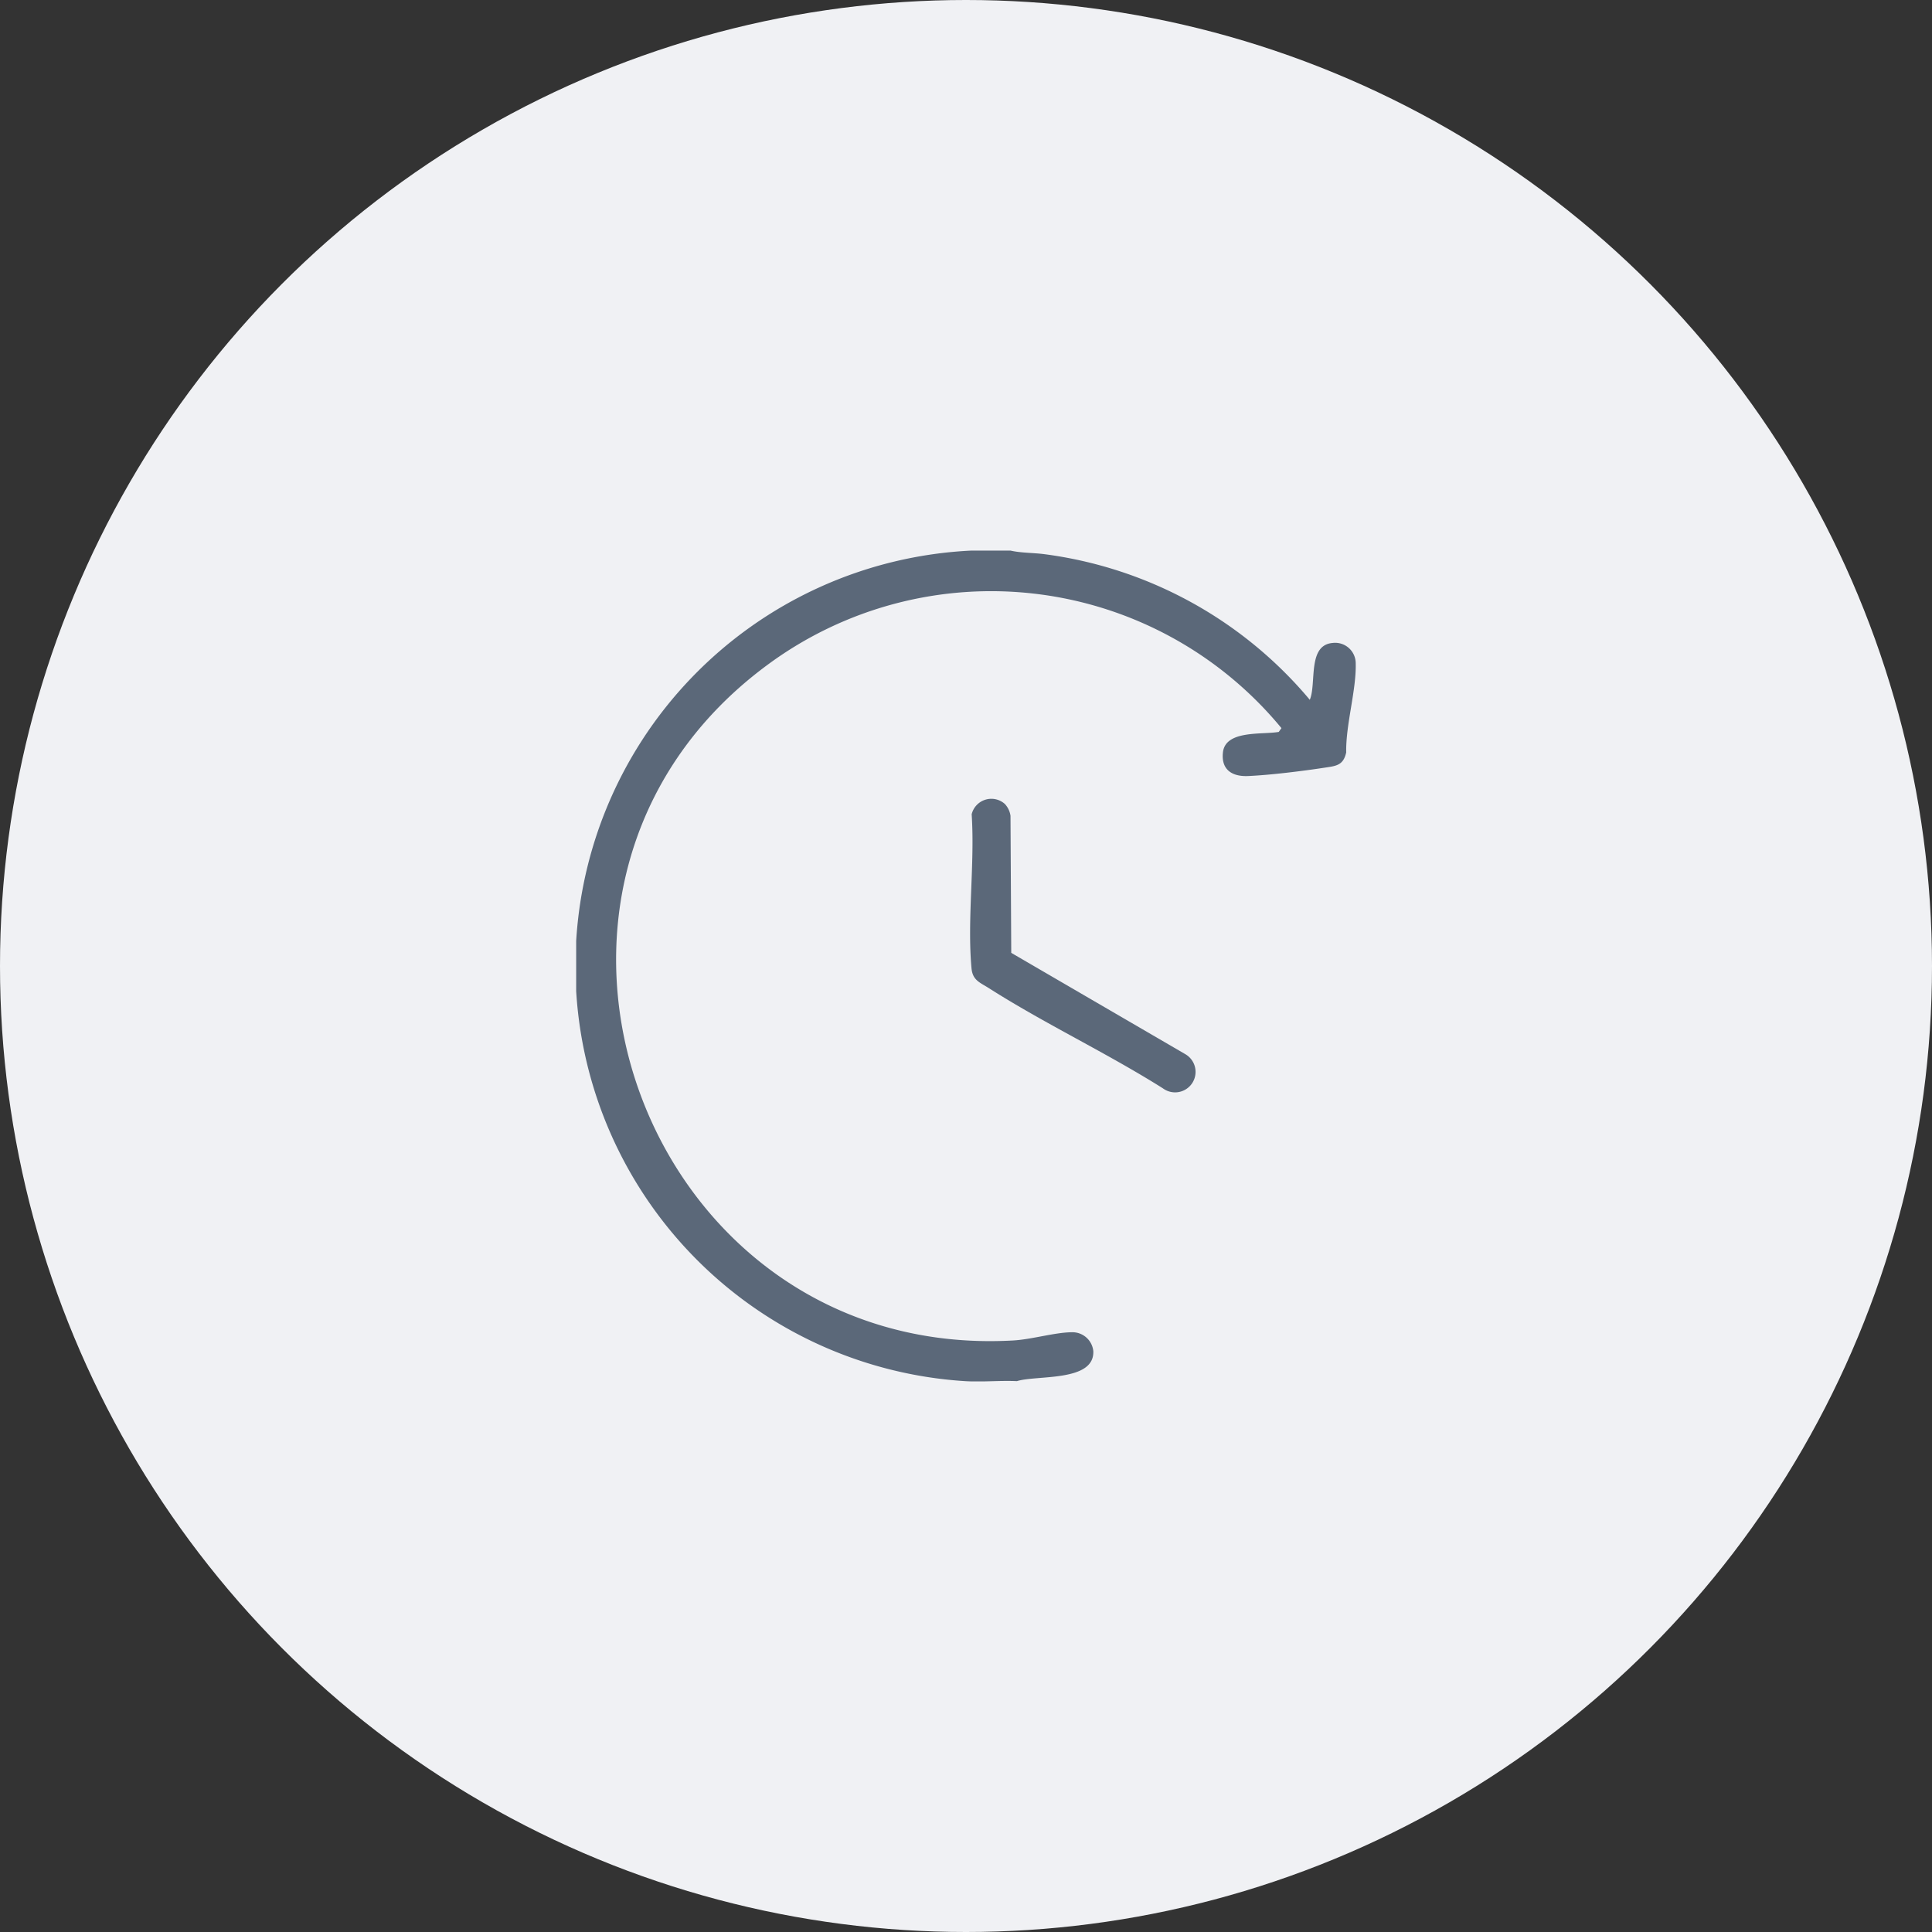 <svg xmlns="http://www.w3.org/2000/svg" xmlns:xlink="http://www.w3.org/1999/xlink" width="89.958" height="89.958" viewBox="0 0 89.958 89.958">
  <rect x="0" y="0" width="89.958" height="89.958" fill="#333333" stroke="none"/>
  <defs>
    <clipPath id="clip-path">
      <rect id="Rectangle_28309" data-name="Rectangle 28309" width="36.301" height="38.684" fill="#5b6879"/>
    </clipPath>
  </defs>
  <g id="Group_107900" data-name="Group 107900" transform="translate(-708 -4684.763)">
    <ellipse id="Ellipse_886" data-name="Ellipse 886" cx="44.979" cy="44.979" rx="44.979" ry="44.979" transform="translate(708 4684.763)" fill="#f0f1f4"/>
    <g id="Group_107899" data-name="Group 107899" transform="translate(734.828 4710.399)">
      <g id="Group_107898" data-name="Group 107898" clip-path="url(#clip-path)">
        <path id="Path_366468" data-name="Path 366468" d="M20.221,0c.492.112,1.029.1,1.538.162a19.4,19.4,0,0,1,12.4,6.786c.321-.761-.12-2.541,1.057-2.646a.958.958,0,0,1,1.081.947c.032,1.261-.467,2.847-.443,4.15-.136.619-.488.631-1.025.713-1.035.158-2.51.34-3.542.386-.735.033-1.262-.286-1.173-1.1.116-1.053,1.834-.817,2.6-.955l.125-.176A17.519,17.519,0,0,0,8.894,5.331C-4.959,15.567,3.121,37.733,20.333,36.78c.872-.048,1.927-.371,2.721-.383a.978.978,0,0,1,1.025.876c.064,1.449-2.638,1.108-3.556,1.4-.794-.036-1.629.049-2.418,0A19.367,19.367,0,0,1,18.407,0Z" transform="translate(0)" fill="#5b6879"/>
        <path id="Path_366469" data-name="Path 366469" d="M183.667,114.962a1.028,1.028,0,0,1,.254.539l.035,6.384,8.118,4.725a.953.953,0,1,1-1.056,1.584c-2.613-1.648-5.507-3.01-8.1-4.663-.419-.267-.76-.364-.812-.925-.209-2.272.161-4.868.007-7.174a.943.943,0,0,1,1.557-.469" transform="translate(-163.698 -103.154)" fill="#5b6879"/>
      </g>
    </g>
  </g>
</svg>
